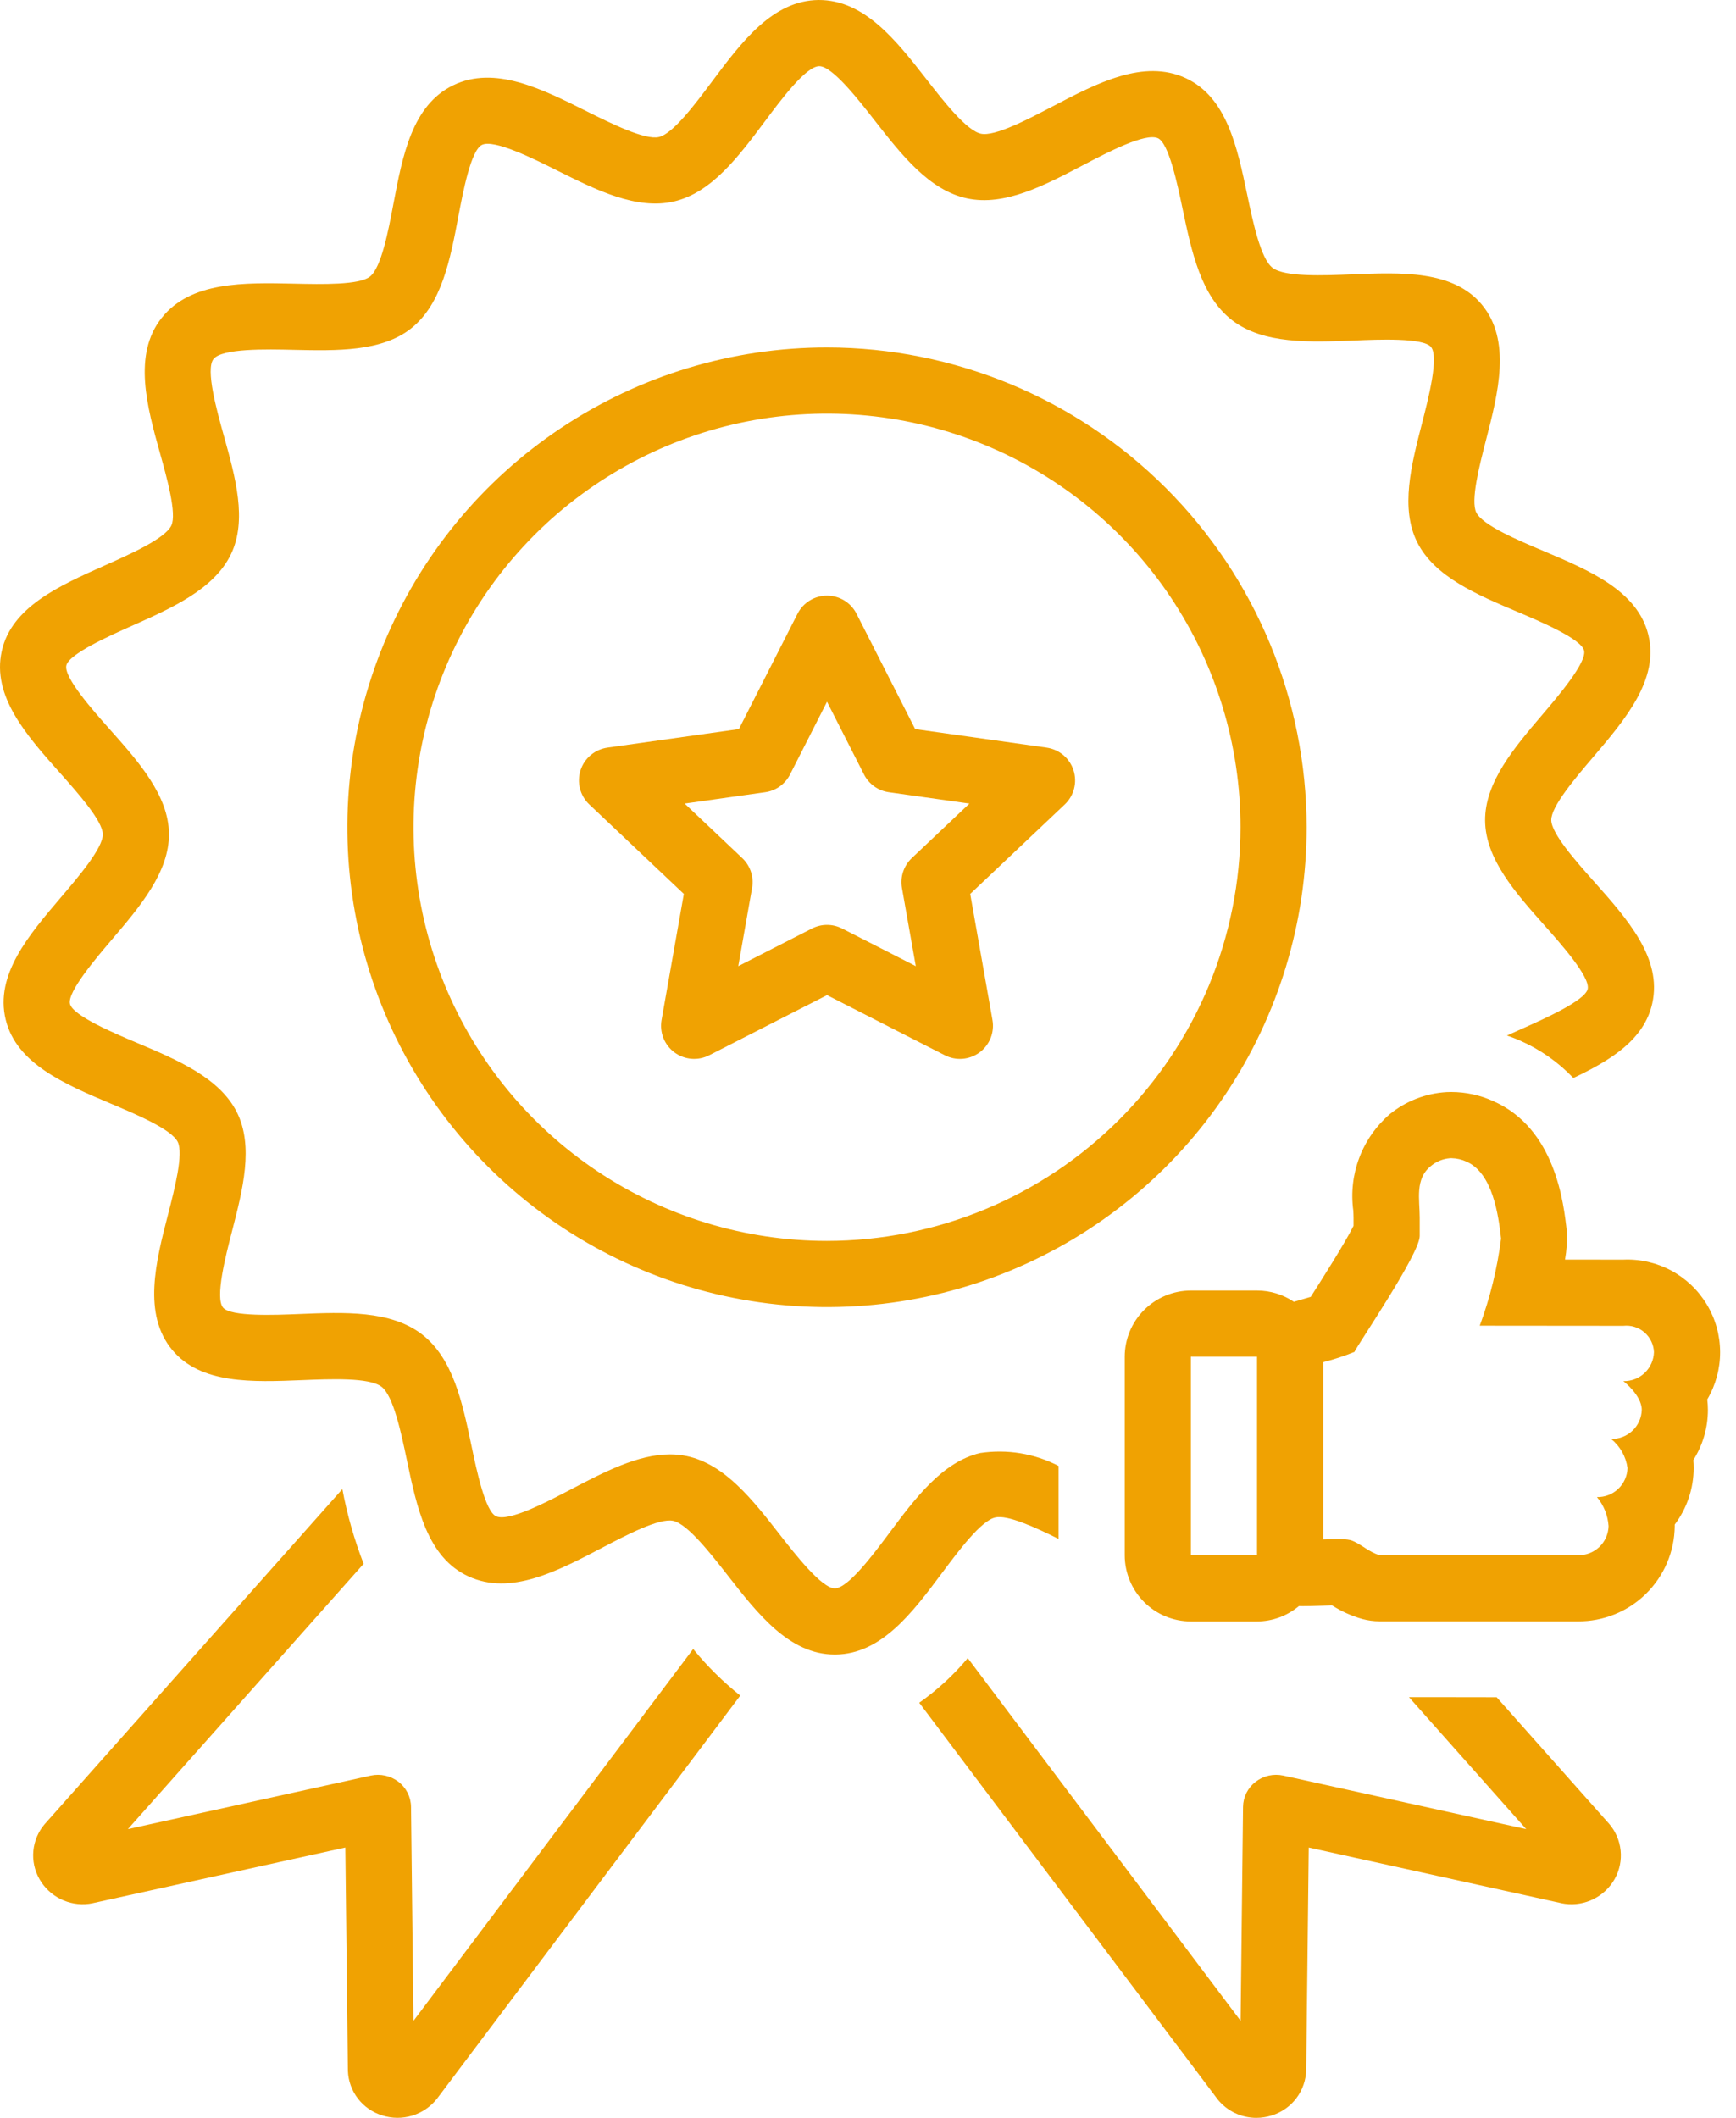 <svg width="82" height="100" viewBox="0 0 82 100" fill="none" xmlns="http://www.w3.org/2000/svg">
<path d="M32.742 77.862L19.53 95.42L19.415 85.313C19.412 85.084 19.357 84.859 19.254 84.654C19.151 84.45 19.003 84.271 18.822 84.131C18.637 83.99 18.424 83.891 18.198 83.841C17.971 83.79 17.736 83.79 17.509 83.84L6.04 86.367L17.176 73.839C16.733 72.697 16.397 71.516 16.171 70.312L2.105 86.137C1.804 86.492 1.619 86.93 1.576 87.393C1.532 87.856 1.633 88.322 1.863 88.726C2.093 89.131 2.438 89.458 2.855 89.666C3.271 89.874 3.74 89.954 4.202 89.895C4.253 89.889 4.304 89.881 4.353 89.87L16.312 87.235L16.433 97.787C16.452 98.26 16.618 98.716 16.907 99.092C17.197 99.467 17.595 99.743 18.048 99.883C18.511 100.033 19.009 100.037 19.474 99.894C19.94 99.752 20.35 99.469 20.65 99.085L34.966 80.062C34.148 79.41 33.403 78.672 32.742 77.862Z" fill="#F0A202"/>
<path d="M70.695 80.141L68.142 80.137H66.553L72.091 86.367L60.62 83.84C60.394 83.79 60.159 83.79 59.932 83.84C59.705 83.89 59.492 83.99 59.308 84.132C59.127 84.271 58.979 84.45 58.876 84.654C58.773 84.859 58.718 85.084 58.715 85.313L58.6 95.418L45.712 78.292C45.043 79.092 44.273 79.801 43.42 80.4L57.521 99.135C57.741 99.405 58.019 99.624 58.334 99.773C58.65 99.923 58.994 100 59.343 100C59.594 100 59.842 99.96 60.08 99.884C60.54 99.74 60.943 99.456 61.233 99.072C61.523 98.688 61.686 98.222 61.699 97.741L61.818 87.236L73.776 89.87C73.826 89.881 73.877 89.89 73.927 89.895C74.39 89.955 74.859 89.876 75.276 89.667C75.693 89.459 76.038 89.131 76.268 88.725C76.5 88.314 76.598 87.841 76.549 87.371C76.5 86.901 76.307 86.459 75.996 86.103L70.695 80.141Z" fill="#F0A202"/>
<path d="M39.064 16.406C34.583 16.406 30.203 17.734 26.477 20.224C22.751 22.713 19.848 26.251 18.133 30.391C16.418 34.531 15.969 39.086 16.843 43.481C17.717 47.876 19.875 51.913 23.043 55.081C26.211 58.25 30.248 60.408 34.643 61.282C39.038 62.156 43.593 61.708 47.733 59.993C51.873 58.279 55.411 55.375 57.901 51.649C60.39 47.923 61.719 43.543 61.719 39.062C61.713 33.056 59.324 27.297 55.077 23.05C50.829 18.802 45.071 16.413 39.064 16.406ZM39.064 58.593C35.201 58.593 31.425 57.447 28.213 55.301C25.001 53.155 22.498 50.105 21.02 46.536C19.541 42.967 19.154 39.04 19.908 35.251C20.662 31.463 22.522 27.983 25.253 25.251C27.985 22.52 31.465 20.66 35.254 19.906C39.042 19.152 42.969 19.539 46.538 21.018C50.107 22.496 53.157 24.999 55.303 28.211C57.449 31.423 58.595 35.2 58.595 39.062C58.589 44.24 56.529 49.205 52.868 52.866C49.206 56.527 44.242 58.587 39.064 58.593V58.593Z" fill="#F0A202"/>
<path d="M49.438 35.301L43.227 34.425L40.458 28.979C40.327 28.722 40.127 28.506 39.882 28.355C39.636 28.204 39.353 28.125 39.064 28.125C38.776 28.125 38.493 28.204 38.247 28.355C38.001 28.506 37.802 28.722 37.671 28.979L34.902 34.425L28.691 35.301C28.399 35.343 28.126 35.465 27.901 35.655C27.676 35.844 27.51 36.094 27.42 36.374C27.331 36.654 27.323 36.954 27.396 37.239C27.469 37.523 27.622 37.782 27.835 37.984L32.301 42.21L31.249 48.165C31.199 48.451 31.229 48.746 31.337 49.016C31.445 49.285 31.625 49.52 31.859 49.693C32.093 49.865 32.37 49.97 32.659 49.993C32.949 50.017 33.239 49.96 33.498 49.828L39.065 46.988L44.631 49.828C44.889 49.96 45.18 50.017 45.469 49.994C45.759 49.97 46.036 49.865 46.27 49.693C46.503 49.52 46.684 49.285 46.792 49.016C46.9 48.746 46.93 48.451 46.88 48.165L45.828 42.21L50.294 37.984C50.507 37.782 50.66 37.523 50.733 37.239C50.806 36.954 50.798 36.654 50.709 36.374C50.619 36.094 50.453 35.844 50.228 35.655C50.003 35.465 49.73 35.343 49.438 35.301ZM43.069 40.517C42.881 40.695 42.74 40.917 42.659 41.162C42.577 41.408 42.558 41.67 42.603 41.924L43.257 45.619L39.775 43.842C39.555 43.73 39.311 43.671 39.064 43.671C38.818 43.671 38.574 43.73 38.354 43.842L34.872 45.619L35.525 41.924C35.57 41.67 35.551 41.408 35.47 41.162C35.389 40.917 35.248 40.695 35.06 40.517L32.339 37.943L36.144 37.406C36.393 37.371 36.63 37.277 36.834 37.131C37.039 36.984 37.205 36.791 37.319 36.567L39.064 33.134L40.81 36.567C40.924 36.791 41.09 36.984 41.295 37.131C41.499 37.277 41.736 37.371 41.985 37.406L45.79 37.943L43.069 40.517Z" fill="#F0A202"/>
<path d="M47.007 71.653C47.595 71.515 48.903 72.12 50.001 72.662V69.218C48.861 68.63 47.565 68.417 46.297 68.609C44.517 69.025 43.24 70.733 42.006 72.386C41.231 73.423 40.059 74.992 39.435 74.999H39.432C38.814 74.999 37.569 73.403 36.825 72.45C35.553 70.82 34.238 69.135 32.442 68.754C32.182 68.7 31.916 68.672 31.65 68.673C30.125 68.673 28.528 69.509 26.976 70.321C25.8 70.938 24.02 71.867 23.431 71.594C22.918 71.359 22.514 69.429 22.272 68.275C21.845 66.237 21.403 64.129 19.918 62.995C18.443 61.868 16.262 61.957 14.147 62.044C13.013 62.092 10.901 62.178 10.536 61.742C10.149 61.277 10.655 59.314 10.958 58.141C11.468 56.166 11.994 54.123 11.185 52.511C10.364 50.887 8.376 50.046 6.453 49.234C5.4 48.789 3.441 47.961 3.305 47.402C3.17 46.846 4.534 45.245 5.267 44.385C6.61 42.809 7.999 41.179 7.98 39.362C7.96 37.556 6.542 35.962 5.169 34.419C4.414 33.571 3.008 31.99 3.133 31.423C3.254 30.876 5.184 30.017 6.22 29.555C8.134 28.702 10.114 27.82 10.908 26.17C11.684 24.559 11.119 22.535 10.573 20.577C10.245 19.403 9.696 17.439 10.085 16.951C10.49 16.443 12.598 16.488 13.857 16.518C15.915 16.565 18.037 16.61 19.425 15.502C20.87 14.349 21.268 12.247 21.652 10.215C21.874 9.048 22.243 7.093 22.767 6.84C23.338 6.564 25.196 7.49 26.306 8.045C28.156 8.969 30.065 9.923 31.833 9.513C33.612 9.098 34.887 7.39 36.122 5.739C36.897 4.7 38.069 3.131 38.695 3.125H38.699C39.317 3.125 40.561 4.72 41.305 5.674C42.576 7.303 43.89 8.988 45.686 9.369C47.454 9.745 49.331 8.756 51.154 7.801C52.33 7.185 54.102 6.259 54.695 6.526C55.21 6.763 55.615 8.695 55.857 9.849C56.285 11.886 56.725 13.994 58.212 15.13C59.685 16.254 61.866 16.161 63.979 16.078C65.114 16.029 67.225 15.944 67.591 16.381C67.979 16.845 67.472 18.809 67.17 19.982C66.661 21.957 66.134 24 66.945 25.61C67.764 27.234 69.753 28.076 71.677 28.889C72.729 29.334 74.688 30.162 74.824 30.719C74.959 31.275 73.594 32.877 72.861 33.737C71.518 35.313 70.13 36.942 70.149 38.758C70.169 40.565 71.588 42.161 72.961 43.703C73.715 44.552 75.121 46.131 74.995 46.699C74.874 47.246 72.943 48.107 71.906 48.569C71.664 48.676 71.422 48.785 71.181 48.895C71.389 48.968 71.597 49.044 71.801 49.135C72.748 49.552 73.604 50.152 74.318 50.901C76.077 50.069 77.667 49.092 78.046 47.374C78.517 45.248 76.879 43.407 75.295 41.627C74.445 40.671 73.281 39.362 73.274 38.724C73.267 38.078 74.407 36.741 75.24 35.764C76.78 33.956 78.372 32.087 77.86 29.98C77.352 27.896 75.086 26.937 72.894 26.011C71.688 25.501 70.037 24.803 69.734 24.204C69.453 23.644 69.882 21.978 70.196 20.762C70.763 18.565 71.404 16.075 69.991 14.379C68.64 12.758 66.205 12.859 63.85 12.955C62.512 13.01 60.684 13.085 60.109 12.646C59.546 12.216 59.181 10.477 58.915 9.208C58.438 6.934 57.945 4.583 56.001 3.687C54.014 2.776 51.824 3.922 49.704 5.032C48.559 5.632 46.991 6.454 46.335 6.313C45.653 6.168 44.564 4.771 43.768 3.751C42.321 1.896 40.829 -0.01 38.663 3.85751e-05C36.491 0.023 35.031 1.978 33.618 3.869C32.847 4.9 31.791 6.313 31.123 6.47C30.458 6.621 28.864 5.829 27.701 5.249C25.568 4.184 23.362 3.082 21.408 4.026C19.466 4.964 19.017 7.338 18.582 9.634C18.343 10.898 18.016 12.629 17.476 13.059C16.972 13.461 15.211 13.422 13.926 13.394C11.512 13.341 9.012 13.286 7.642 15.003C6.256 16.739 6.95 19.225 7.563 21.418C7.88 22.55 8.358 24.263 8.092 24.815C7.795 25.432 6.15 26.165 4.949 26.7C2.784 27.665 0.544 28.662 0.082 30.747C-0.389 32.874 1.25 34.716 2.835 36.497C3.685 37.452 4.849 38.761 4.856 39.395C4.862 40.042 3.722 41.38 2.889 42.358C1.348 44.165 -0.244 46.034 0.268 48.141C0.777 50.227 3.044 51.185 5.237 52.112C6.442 52.621 8.092 53.319 8.394 53.917C8.675 54.477 8.246 56.145 7.932 57.361C7.366 59.557 6.723 62.047 8.137 63.744C9.489 65.363 11.924 65.262 14.276 65.167C15.612 65.112 17.443 65.036 18.02 65.478C18.583 65.908 18.947 67.646 19.213 68.916C19.69 71.189 20.182 73.54 22.125 74.433C24.113 75.351 26.305 74.201 28.425 73.09C29.568 72.491 31.135 71.669 31.794 71.81C32.475 71.955 33.565 73.352 34.362 74.372C35.801 76.217 37.289 78.124 39.431 78.124H39.468C41.638 78.1 43.098 76.145 44.51 74.256C45.281 73.223 46.338 71.809 47.007 71.653Z" fill="#F0A202"/>
<path d="M80.643 66.078C81.043 65.399 81.253 64.624 81.25 63.836C81.246 63.047 81.031 62.274 80.625 61.599C80.219 60.922 79.638 60.369 78.943 59.995C78.249 59.622 77.467 59.443 76.679 59.477L73.924 59.475C74.002 59.038 74.031 58.595 74.01 58.152C73.863 56.815 73.474 53.291 70.537 51.993C69.916 51.711 69.242 51.564 68.559 51.562C68.484 51.562 68.41 51.563 68.335 51.567C67.351 51.623 66.41 51.987 65.646 52.608C65.003 53.163 64.508 53.869 64.207 54.663C63.906 55.457 63.808 56.314 63.922 57.155C63.928 57.269 63.935 57.382 63.935 57.493V57.878C63.526 58.708 62.348 60.551 61.933 61.201L61.912 61.234C61.672 61.306 61.397 61.386 61.116 61.467C60.602 61.121 59.996 60.936 59.376 60.936H56.251C55.422 60.937 54.628 61.267 54.042 61.853C53.456 62.438 53.127 63.233 53.126 64.061V73.436C53.127 74.265 53.456 75.059 54.042 75.645C54.628 76.231 55.422 76.56 56.251 76.561H59.376C60.1 76.558 60.801 76.301 61.355 75.834C61.412 75.835 61.466 75.838 61.525 75.838C61.8 75.838 62.126 75.828 62.454 75.818C62.613 75.813 62.772 75.807 62.922 75.804C63.365 76.088 63.847 76.305 64.353 76.447C64.616 76.518 64.887 76.554 65.159 76.555L74.536 76.557C75.738 76.565 76.894 76.096 77.751 75.253C78.607 74.41 79.095 73.261 79.106 72.06C79.106 72.035 79.105 72.011 79.105 71.987C79.686 71.217 80.001 70.279 80 69.314C80 69.188 79.995 69.064 79.984 68.943C80.435 68.234 80.674 67.411 80.673 66.571C80.673 66.406 80.663 66.242 80.643 66.078ZM59.376 73.436H56.251V64.061H59.376V73.436ZM76.679 65.214C76.679 65.214 77.549 65.881 77.549 66.571C77.538 66.945 77.38 67.299 77.109 67.556C76.837 67.814 76.475 67.953 76.101 67.943C76.524 68.285 76.801 68.775 76.876 69.314C76.866 69.688 76.709 70.042 76.438 70.3C76.168 70.558 75.806 70.697 75.432 70.689C75.755 71.076 75.947 71.556 75.981 72.059C75.976 72.245 75.935 72.427 75.86 72.596C75.785 72.765 75.677 72.918 75.543 73.045C75.409 73.172 75.251 73.272 75.078 73.339C74.905 73.405 74.721 73.437 74.536 73.432L65.164 73.43C64.66 73.294 64.289 72.895 63.807 72.724C63.607 72.681 63.401 72.665 63.197 72.675C62.987 72.675 62.745 72.682 62.501 72.69V64.319C63.002 64.191 63.495 64.029 63.975 63.835C64.161 63.443 67.06 59.198 67.06 58.361V57.493C67.06 56.637 66.825 55.668 67.587 55.057C67.843 54.842 68.159 54.714 68.491 54.688C68.514 54.687 68.537 54.686 68.56 54.686C68.807 54.691 69.05 54.747 69.274 54.851C70.502 55.394 70.779 57.357 70.903 58.484C70.725 59.889 70.387 61.268 69.896 62.596L76.679 62.602C76.856 62.583 77.036 62.599 77.206 62.652C77.377 62.705 77.535 62.792 77.67 62.908C77.806 63.024 77.916 63.166 77.994 63.327C78.073 63.487 78.117 63.662 78.125 63.84C78.115 64.214 77.957 64.569 77.686 64.826C77.415 65.084 77.053 65.223 76.679 65.214V65.214Z" fill="#F0A202"/>
</svg>
